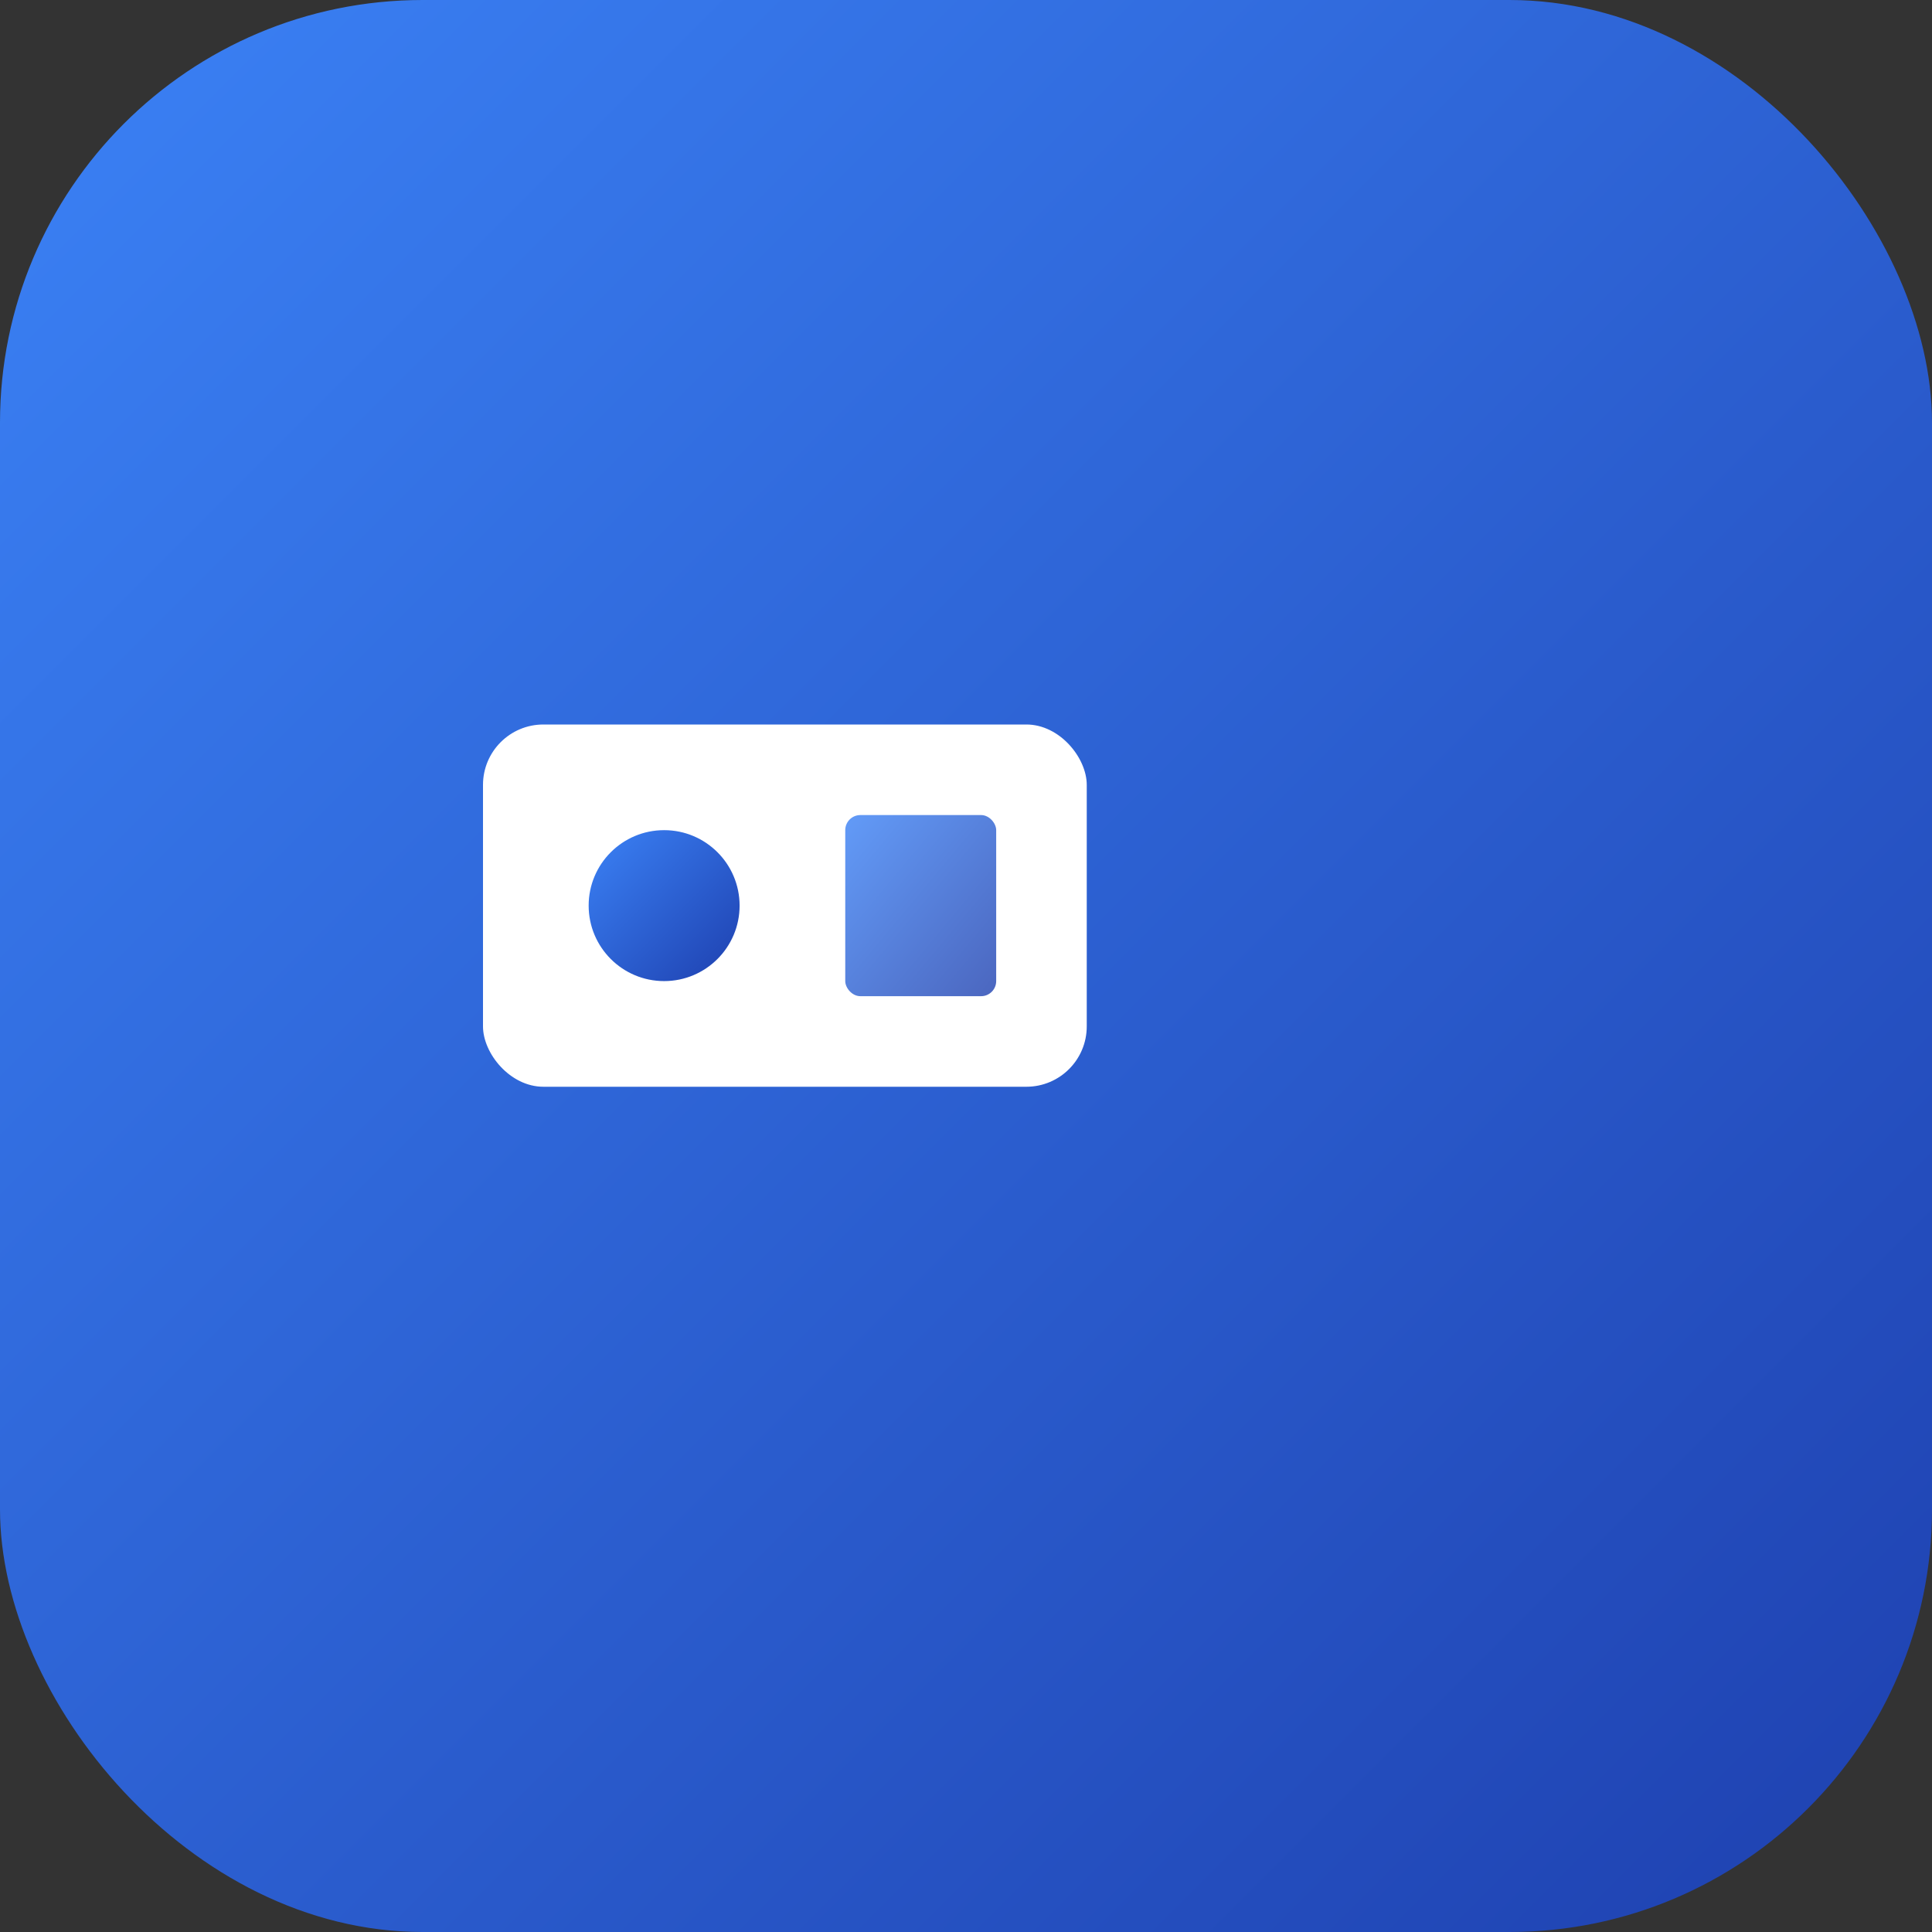 <svg width="64" height="64" viewBox="0 0 64 64" xmlns="http://www.w3.org/2000/svg">
  <rect x="0" y="0" width="64" height="64" fill="#333333" stroke="none"/>
  <defs>
    <linearGradient id="faviconGradient" x1="0%" y1="0%" x2="100%" y2="100%">
      <stop offset="0%" style="stop-color:#3b82f6;stop-opacity:1" />
      <stop offset="100%" style="stop-color:#1e40af;stop-opacity:1" />
    </linearGradient>
  </defs>
  
  <rect width="64" height="64" rx="14" fill="url(#faviconGradient)"/>
  
  <g transform="translate(14, 14)">
    <rect x="2" y="10" width="20" height="12" rx="2" fill="white"/>
    <circle cx="8" cy="16" r="2.5" fill="url(#faviconGradient)"/>
    <rect x="14" y="13" width="5" height="6" rx="0.5" fill="url(#faviconGradient)" opacity="0.8"/>
  </g>
</svg>

